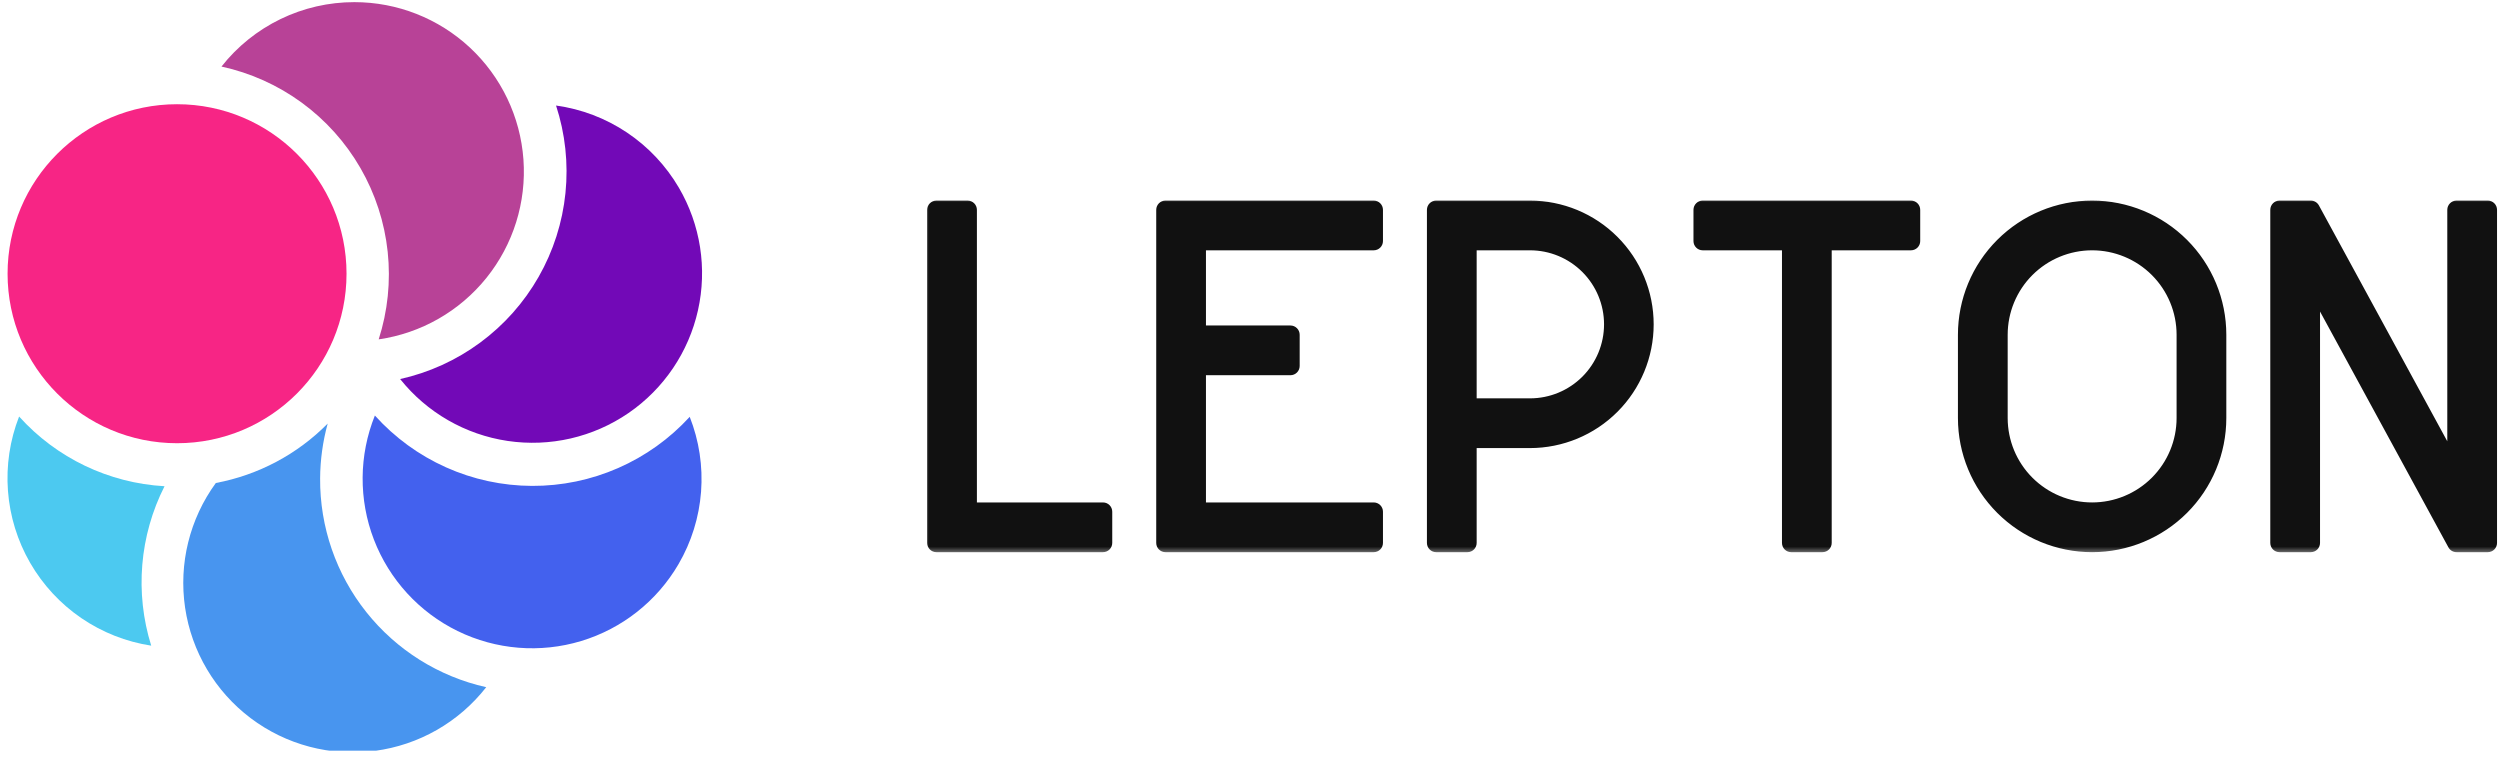 <svg width="167" height="51" viewBox="0 0 167 51" fill="none" xmlns="http://www.w3.org/2000/svg">
<g clip-path="url(#clip0_8320_6110)">
<path d="M23.674 0.143C21.965 0.141 20.278 0.528 18.74 1.273C17.202 2.019 15.853 3.103 14.795 4.446C16.731 4.867 18.556 5.688 20.156 6.857C21.755 8.026 23.092 9.516 24.081 11.232C25.07 12.949 25.689 14.853 25.898 16.823C26.107 18.792 25.902 20.784 25.296 22.67C28.128 22.26 30.7 20.792 32.494 18.562C34.288 16.333 35.171 13.506 34.966 10.651C34.76 7.797 33.481 5.126 31.386 3.176C29.291 1.226 26.535 0.143 23.674 0.143Z" fill="#B84297"/>
<path d="M45.349 12.539C44.485 11.063 43.298 9.802 41.877 8.851C40.456 7.9 38.838 7.284 37.144 7.049C37.759 8.932 37.973 10.923 37.773 12.893C37.573 14.863 36.963 16.77 35.982 18.491C35.002 20.212 33.672 21.708 32.078 22.884C30.485 24.061 28.663 24.89 26.73 25.321C28.515 27.557 31.081 29.034 33.911 29.455C36.741 29.876 39.625 29.21 41.984 27.591C44.343 25.971 46.001 23.519 46.625 20.727C47.25 17.934 46.794 15.009 45.349 12.539Z" fill="#7209B7"/>
<path d="M45.326 37.683C46.187 36.206 46.701 34.553 46.831 32.849C46.96 31.145 46.701 29.434 46.073 27.844C44.736 29.305 43.108 30.471 41.293 31.265C39.479 32.06 37.519 32.466 35.538 32.458C33.557 32.45 31.6 32.028 29.793 31.218C27.985 30.408 26.367 29.23 25.042 27.757C23.974 30.411 23.951 33.371 24.976 36.042C26.002 38.712 28 40.896 30.569 42.153C33.139 43.41 36.089 43.648 38.826 42.819C41.564 41.99 43.886 40.155 45.326 37.683Z" fill="#4361EE"/>
<path d="M10.991 32.48C7.265 32.27 3.774 30.596 1.276 27.824C0.659 29.404 0.404 31.102 0.532 32.794C0.659 34.486 1.165 36.127 2.013 37.597C2.86 39.066 4.027 40.327 5.427 41.285C6.827 42.242 8.424 42.873 10.101 43.13C9 39.6 9.319 35.779 10.991 32.48Z" fill="#4CC9F0"/>
<path d="M11.827 29.607C18.08 29.607 23.148 24.537 23.148 18.284C23.148 12.031 18.08 6.962 11.827 6.962C5.575 6.962 0.506 12.031 0.506 18.284C0.506 24.537 5.575 29.607 11.827 29.607Z" fill="#F72585"/>
<path d="M21.384 31.956C21.392 30.719 21.562 29.489 21.889 28.295C19.861 30.349 17.254 31.733 14.418 32.264C12.667 34.663 11.93 37.654 12.364 40.592C12.799 43.53 14.37 46.179 16.74 47.969C19.11 49.759 22.088 50.545 25.032 50.159C27.977 49.773 30.651 48.245 32.48 45.904C29.315 45.197 26.488 43.427 24.47 40.889C22.451 38.352 21.362 35.199 21.384 31.956Z" fill="#4895EF"/>
</g>
<mask id="path-7-outside-1_8320_6110" maskUnits="userSpaceOnUse" x="61.552" y="13.018" width="106" height="24" fill="black">
<rect fill="white" x="61.552" y="13.018" width="106" height="24"/>
<path fill-rule="evenodd" clip-rule="evenodd" d="M77.854 36.267H79.592H91.764V34.181H79.94V24.447H86.2V22.361H79.94V16.104H91.764V14.018H77.854V36.267ZM62.552 36.267H63.595H73.68V34.181H64.638V14.018H62.552V36.267ZM98.023 36.267H95.937V14.018H102.196C104.226 14.018 106.172 14.823 107.606 16.258C109.041 17.692 109.847 19.637 109.847 21.666C109.847 23.694 109.041 25.64 107.606 27.074C106.172 28.508 104.226 29.314 102.196 29.314H98.023V36.267ZM98.023 27.228H102.204C103.68 27.228 105.095 26.642 106.139 25.599C107.182 24.556 107.768 23.141 107.768 21.666C107.768 20.191 107.182 18.776 106.139 17.733C105.095 16.689 103.68 16.104 102.204 16.104H98.023V27.228ZM119.654 16.104V26.185V36.267H121.74V16.104H127.652V14.018H113.742V16.104H119.654ZM148.1 22.361V27.924C148.1 30.137 147.221 32.259 145.656 33.824C144.091 35.388 141.968 36.267 139.754 36.267C137.541 36.267 135.418 35.388 133.852 33.824C132.287 32.259 131.408 30.137 131.408 27.924V22.361C131.408 20.148 132.287 18.026 133.852 16.461C135.418 14.897 137.541 14.018 139.754 14.018C141.968 14.018 144.091 14.897 145.656 16.461C147.221 18.026 148.1 20.148 148.1 22.361ZM146.014 22.361C146.014 20.702 145.354 19.11 144.18 17.936C143.006 16.763 141.414 16.104 139.754 16.104C138.094 16.104 136.502 16.763 135.328 17.936C134.154 19.11 133.494 20.702 133.494 22.361V27.924C133.494 29.583 134.154 31.175 135.328 32.349C136.502 33.522 138.094 34.181 139.754 34.181C141.414 34.181 143.006 33.522 144.18 32.349C145.354 31.175 146.014 29.583 146.014 27.924V22.361ZM154.36 36.267V27.325V18.383L159.228 27.325L164.097 36.267H166.184V14.018H164.097V31.906L159.228 22.96L154.36 14.018H152.273V36.267H154.36Z"/>
</mask>
<path fill-rule="evenodd" clip-rule="evenodd" d="M77.854 36.267H79.592H91.764V34.181H79.94V24.447H86.2V22.361H79.94V16.104H91.764V14.018H77.854V36.267ZM62.552 36.267H63.595H73.68V34.181H64.638V14.018H62.552V36.267ZM98.023 36.267H95.937V14.018H102.196C104.226 14.018 106.172 14.823 107.606 16.258C109.041 17.692 109.847 19.637 109.847 21.666C109.847 23.694 109.041 25.64 107.606 27.074C106.172 28.508 104.226 29.314 102.196 29.314H98.023V36.267ZM98.023 27.228H102.204C103.68 27.228 105.095 26.642 106.139 25.599C107.182 24.556 107.768 23.141 107.768 21.666C107.768 20.191 107.182 18.776 106.139 17.733C105.095 16.689 103.68 16.104 102.204 16.104H98.023V27.228ZM119.654 16.104V26.185V36.267H121.74V16.104H127.652V14.018H113.742V16.104H119.654ZM148.1 22.361V27.924C148.1 30.137 147.221 32.259 145.656 33.824C144.091 35.388 141.968 36.267 139.754 36.267C137.541 36.267 135.418 35.388 133.852 33.824C132.287 32.259 131.408 30.137 131.408 27.924V22.361C131.408 20.148 132.287 18.026 133.852 16.461C135.418 14.897 137.541 14.018 139.754 14.018C141.968 14.018 144.091 14.897 145.656 16.461C147.221 18.026 148.1 20.148 148.1 22.361ZM146.014 22.361C146.014 20.702 145.354 19.11 144.18 17.936C143.006 16.763 141.414 16.104 139.754 16.104C138.094 16.104 136.502 16.763 135.328 17.936C134.154 19.11 133.494 20.702 133.494 22.361V27.924C133.494 29.583 134.154 31.175 135.328 32.349C136.502 33.522 138.094 34.181 139.754 34.181C141.414 34.181 143.006 33.522 144.18 32.349C145.354 31.175 146.014 29.583 146.014 27.924V22.361ZM154.36 36.267V27.325V18.383L159.228 27.325L164.097 36.267H166.184V14.018H164.097V31.906L159.228 22.96L154.36 14.018H152.273V36.267H154.36Z" fill="#111111"/>
<path d="M77.854 36.267H77.236C77.236 36.609 77.512 36.885 77.854 36.885V36.267ZM91.764 36.267V36.885C92.105 36.885 92.382 36.609 92.382 36.267H91.764ZM91.764 34.181H92.382C92.382 33.84 92.105 33.563 91.764 33.563V34.181ZM79.94 34.181H79.322C79.322 34.523 79.599 34.799 79.94 34.799V34.181ZM79.94 24.447V23.829C79.599 23.829 79.322 24.106 79.322 24.447H79.94ZM86.2 24.447V25.065C86.541 25.065 86.818 24.788 86.818 24.447H86.2ZM86.2 22.361H86.818C86.818 22.02 86.541 21.743 86.2 21.743V22.361ZM79.94 22.361H79.322C79.322 22.703 79.599 22.979 79.94 22.979V22.361ZM79.94 16.104V15.485C79.599 15.485 79.322 15.762 79.322 16.104H79.94ZM91.764 16.104V16.721C92.105 16.721 92.382 16.445 92.382 16.104H91.764ZM91.764 14.018H92.382C92.382 13.676 92.105 13.399 91.764 13.399V14.018ZM77.854 14.018V13.399C77.512 13.399 77.236 13.676 77.236 14.018H77.854ZM62.552 36.267H61.934C61.934 36.609 62.211 36.885 62.552 36.885V36.267ZM73.68 36.267V36.885C74.022 36.885 74.298 36.609 74.298 36.267H73.68ZM73.68 34.181H74.298C74.298 33.84 74.022 33.563 73.68 33.563V34.181ZM64.638 34.181H64.02C64.02 34.523 64.297 34.8 64.638 34.8V34.181ZM64.638 14.018H65.257C65.257 13.676 64.98 13.4 64.638 13.4V14.018ZM62.552 14.018V13.4C62.211 13.4 61.934 13.676 61.934 14.018H62.552ZM95.937 36.267H95.319C95.319 36.609 95.596 36.885 95.937 36.885V36.267ZM98.023 36.267V36.885C98.365 36.885 98.641 36.609 98.641 36.267H98.023ZM95.937 14.018V13.399C95.596 13.399 95.319 13.676 95.319 14.018H95.937ZM107.606 16.258L108.043 15.821V15.821L107.606 16.258ZM107.606 27.074L108.043 27.511V27.511L107.606 27.074ZM98.023 29.314V28.696C97.682 28.696 97.405 28.973 97.405 29.314H98.023ZM98.023 27.228H97.405C97.405 27.57 97.682 27.846 98.023 27.846V27.228ZM106.139 25.599L105.702 25.162L106.139 25.599ZM106.139 17.733L105.702 18.17L106.139 17.733ZM98.023 16.104V15.485C97.682 15.485 97.405 15.762 97.405 16.104H98.023ZM119.654 16.104H120.272C120.272 15.762 119.995 15.485 119.654 15.485V16.104ZM119.654 36.267H119.036C119.036 36.609 119.312 36.885 119.654 36.885V36.267ZM121.74 36.267V36.885C122.082 36.885 122.358 36.609 122.358 36.267H121.74ZM121.74 16.104V15.485C121.399 15.485 121.122 15.762 121.122 16.104H121.74ZM127.652 16.104V16.721C127.993 16.721 128.27 16.445 128.27 16.104H127.652ZM127.652 14.018H128.27C128.27 13.676 127.993 13.399 127.652 13.399V14.018ZM113.742 14.018V13.399C113.4 13.399 113.124 13.676 113.124 14.018H113.742ZM113.742 16.104H113.124C113.124 16.445 113.4 16.721 113.742 16.721V16.104ZM145.656 33.824L145.219 33.386V33.386L145.656 33.824ZM133.852 33.824L134.289 33.386V33.386L133.852 33.824ZM133.852 16.461L134.289 16.898V16.898L133.852 16.461ZM145.656 16.461L145.219 16.898V16.898L145.656 16.461ZM135.328 32.349L134.891 32.786L135.328 32.349ZM144.18 32.349L144.617 32.786L144.18 32.349ZM154.36 36.267V36.885C154.701 36.885 154.978 36.609 154.978 36.267H154.36ZM154.36 18.383L154.903 18.087C154.768 17.839 154.481 17.714 154.207 17.784C153.933 17.853 153.742 18.1 153.742 18.383H154.36ZM159.228 27.325L158.686 27.62V27.62L159.228 27.325ZM164.097 36.267L163.554 36.563C163.662 36.762 163.871 36.885 164.097 36.885V36.267ZM166.184 36.267V36.885C166.525 36.885 166.802 36.609 166.802 36.267H166.184ZM166.184 14.018H166.802C166.802 13.676 166.525 13.399 166.184 13.399V14.018ZM164.097 14.018V13.399C163.756 13.399 163.479 13.676 163.479 14.018H164.097ZM164.097 31.906L163.554 32.202C163.689 32.45 163.976 32.575 164.249 32.505C164.523 32.435 164.715 32.189 164.715 31.906H164.097ZM159.228 22.96L159.771 22.665L159.771 22.664L159.228 22.96ZM154.36 14.018L154.903 13.722C154.794 13.523 154.586 13.399 154.36 13.399V14.018ZM152.273 14.018V13.399C151.932 13.399 151.655 13.676 151.655 14.018H152.273ZM152.273 36.267H151.655C151.655 36.609 151.932 36.885 152.273 36.885V36.267ZM79.592 35.649H77.854V36.885H79.592V35.649ZM91.764 35.649H79.592V36.885H91.764V35.649ZM91.146 34.181V36.267H92.382V34.181H91.146ZM79.94 34.799H91.764V33.563H79.94V34.799ZM79.322 24.447V34.181H80.558V24.447H79.322ZM86.2 23.829H79.94V25.065H86.2V23.829ZM85.582 22.361V24.447H86.818V22.361H85.582ZM79.94 22.979H86.2V21.743H79.94V22.979ZM79.322 16.104V22.361H80.558V16.104H79.322ZM91.764 15.485H79.94V16.721H91.764V15.485ZM91.146 14.018V16.104H92.382V14.018H91.146ZM77.854 14.636H91.764V13.399H77.854V14.636ZM78.472 36.267V14.018H77.236V36.267H78.472ZM63.595 35.649H62.552V36.885H63.595V35.649ZM73.68 35.649H63.595V36.885H73.68V35.649ZM73.062 34.181V36.267H74.298V34.181H73.062ZM64.638 34.8H73.68V33.563H64.638V34.8ZM64.02 14.018V34.181H65.257V14.018H64.02ZM62.552 14.636H64.638V13.4H62.552V14.636ZM63.17 36.267V14.018H61.934V36.267H63.17ZM95.937 36.885H98.023V35.649H95.937V36.885ZM95.319 14.018V36.267H96.555V14.018H95.319ZM102.196 13.399H95.937V14.636H102.196V13.399ZM108.043 15.821C106.493 14.27 104.389 13.399 102.196 13.399V14.636C104.062 14.636 105.85 15.376 107.169 16.695L108.043 15.821ZM110.465 21.666C110.465 19.474 109.594 17.371 108.043 15.821L107.169 16.695C108.488 18.013 109.229 19.801 109.229 21.666H110.465ZM108.043 27.511C109.594 25.961 110.465 23.858 110.465 21.666H109.229C109.229 23.53 108.488 25.319 107.169 26.637L108.043 27.511ZM102.196 29.932C104.389 29.932 106.493 29.061 108.043 27.511L107.169 26.637C105.85 27.956 104.062 28.696 102.196 28.696V29.932ZM98.023 29.932H102.196V28.696H98.023V29.932ZM98.641 36.267V29.314H97.405V36.267H98.641ZM102.204 26.61H98.023V27.846H102.204V26.61ZM105.702 25.162C104.774 26.089 103.516 26.61 102.204 26.61V27.846C103.844 27.846 105.416 27.195 106.576 26.036L105.702 25.162ZM107.15 21.666C107.15 22.977 106.629 24.235 105.702 25.162L106.576 26.036C107.735 24.877 108.386 23.305 108.386 21.666H107.15ZM105.702 18.17C106.629 19.097 107.15 20.355 107.15 21.666H108.386C108.386 20.027 107.735 18.455 106.576 17.296L105.702 18.17ZM102.204 16.721C103.516 16.721 104.774 17.242 105.702 18.17L106.576 17.296C105.416 16.137 103.844 15.485 102.204 15.485V16.721ZM98.023 16.721H102.204V15.485H98.023V16.721ZM98.641 27.228V16.104H97.405V27.228H98.641ZM120.272 26.185V16.104H119.036V26.185H120.272ZM120.272 36.267V26.185H119.036V36.267H120.272ZM121.74 35.649H119.654V36.885H121.74V35.649ZM121.122 16.104V36.267H122.358V16.104H121.122ZM127.652 15.485H121.74V16.721H127.652V15.485ZM127.034 14.018V16.104H128.27V14.018H127.034ZM113.742 14.636H127.652V13.399H113.742V14.636ZM114.36 16.104V14.018H113.124V16.104H114.36ZM119.654 15.485H113.742V16.721H119.654V15.485ZM148.718 27.924V22.361H147.482V27.924H148.718ZM146.093 34.261C147.774 32.58 148.718 30.3 148.718 27.924H147.482C147.482 29.973 146.668 31.938 145.219 33.386L146.093 34.261ZM139.754 36.885C142.131 36.885 144.412 35.941 146.093 34.261L145.219 33.386C143.769 34.835 141.804 35.649 139.754 35.649V36.885ZM133.416 34.261C135.097 35.941 137.377 36.885 139.754 36.885V35.649C137.704 35.649 135.739 34.835 134.289 33.386L133.416 34.261ZM130.79 27.924C130.79 30.3 131.734 32.58 133.416 34.261L134.289 33.386C132.84 31.938 132.026 29.973 132.026 27.924H130.79ZM130.79 22.361V27.924H132.026V22.361H130.79ZM133.416 16.024C131.734 17.705 130.79 19.984 130.79 22.361H132.026C132.026 20.312 132.84 18.347 134.289 16.898L133.416 16.024ZM139.754 13.399C137.377 13.399 135.097 14.344 133.416 16.024L134.289 16.898C135.739 15.45 137.704 14.636 139.754 14.636V13.399ZM146.093 16.024C144.412 14.344 142.131 13.399 139.754 13.399V14.636C141.804 14.636 143.769 15.45 145.219 16.898L146.093 16.024ZM148.718 22.361C148.718 19.984 147.774 17.705 146.093 16.024L145.219 16.898C146.668 18.347 147.482 20.312 147.482 22.361H148.718ZM143.743 18.373C144.801 19.431 145.396 20.866 145.396 22.361H146.632C146.632 20.538 145.907 18.789 144.617 17.499L143.743 18.373ZM139.754 16.721C141.25 16.721 142.685 17.316 143.743 18.373L144.617 17.499C143.327 16.21 141.578 15.485 139.754 15.485V16.721ZM135.765 18.373C136.823 17.316 138.258 16.721 139.754 16.721V15.485C137.93 15.485 136.181 16.21 134.891 17.499L135.765 18.373ZM134.113 22.361C134.113 20.866 134.707 19.431 135.765 18.373L134.891 17.499C133.601 18.789 132.876 20.538 132.876 22.361H134.113ZM134.113 27.924V22.361H132.876V27.924H134.113ZM135.765 31.911C134.707 30.854 134.113 29.419 134.113 27.924H132.876C132.876 29.747 133.601 31.496 134.891 32.786L135.765 31.911ZM139.754 33.563C138.258 33.563 136.823 32.969 135.765 31.911L134.891 32.786C136.181 34.075 137.93 34.799 139.754 34.799V33.563ZM143.743 31.911C142.685 32.969 141.25 33.563 139.754 33.563V34.799C141.578 34.799 143.327 34.075 144.617 32.786L143.743 31.911ZM145.396 27.924C145.396 29.419 144.801 30.854 143.743 31.911L144.617 32.786C145.907 31.496 146.632 29.747 146.632 27.924H145.396ZM145.396 22.361V27.924H146.632V22.361H145.396ZM153.742 27.325V36.267H154.978V27.325H153.742ZM153.742 18.383V27.325H154.978V18.383H153.742ZM159.771 27.029L154.903 18.087L153.817 18.678L158.686 27.62L159.771 27.029ZM164.64 35.972L159.771 27.029L158.686 27.62L163.554 36.563L164.64 35.972ZM166.184 35.649H164.097V36.885H166.184V35.649ZM165.566 14.018V36.267H166.802V14.018H165.566ZM164.097 14.636H166.184V13.399H164.097V14.636ZM164.715 31.906V14.018H163.479V31.906H164.715ZM158.686 23.255L163.554 32.202L164.64 31.611L159.771 22.665L158.686 23.255ZM153.817 14.313L158.686 23.256L159.771 22.664L154.903 13.722L153.817 14.313ZM152.273 14.636H154.36V13.399H152.273V14.636ZM152.891 36.267V14.018H151.655V36.267H152.891ZM154.36 35.649H152.273V36.885H154.36V35.649Z" fill="#111111" mask="url(#path-7-outside-1_8320_6110)"/>
<defs>
<clipPath id="clip0_8320_6110">
<rect width="46.401" height="50" fill="white" transform="translate(0.5 0.143)"/>
</clipPath>
</defs>
</svg>
